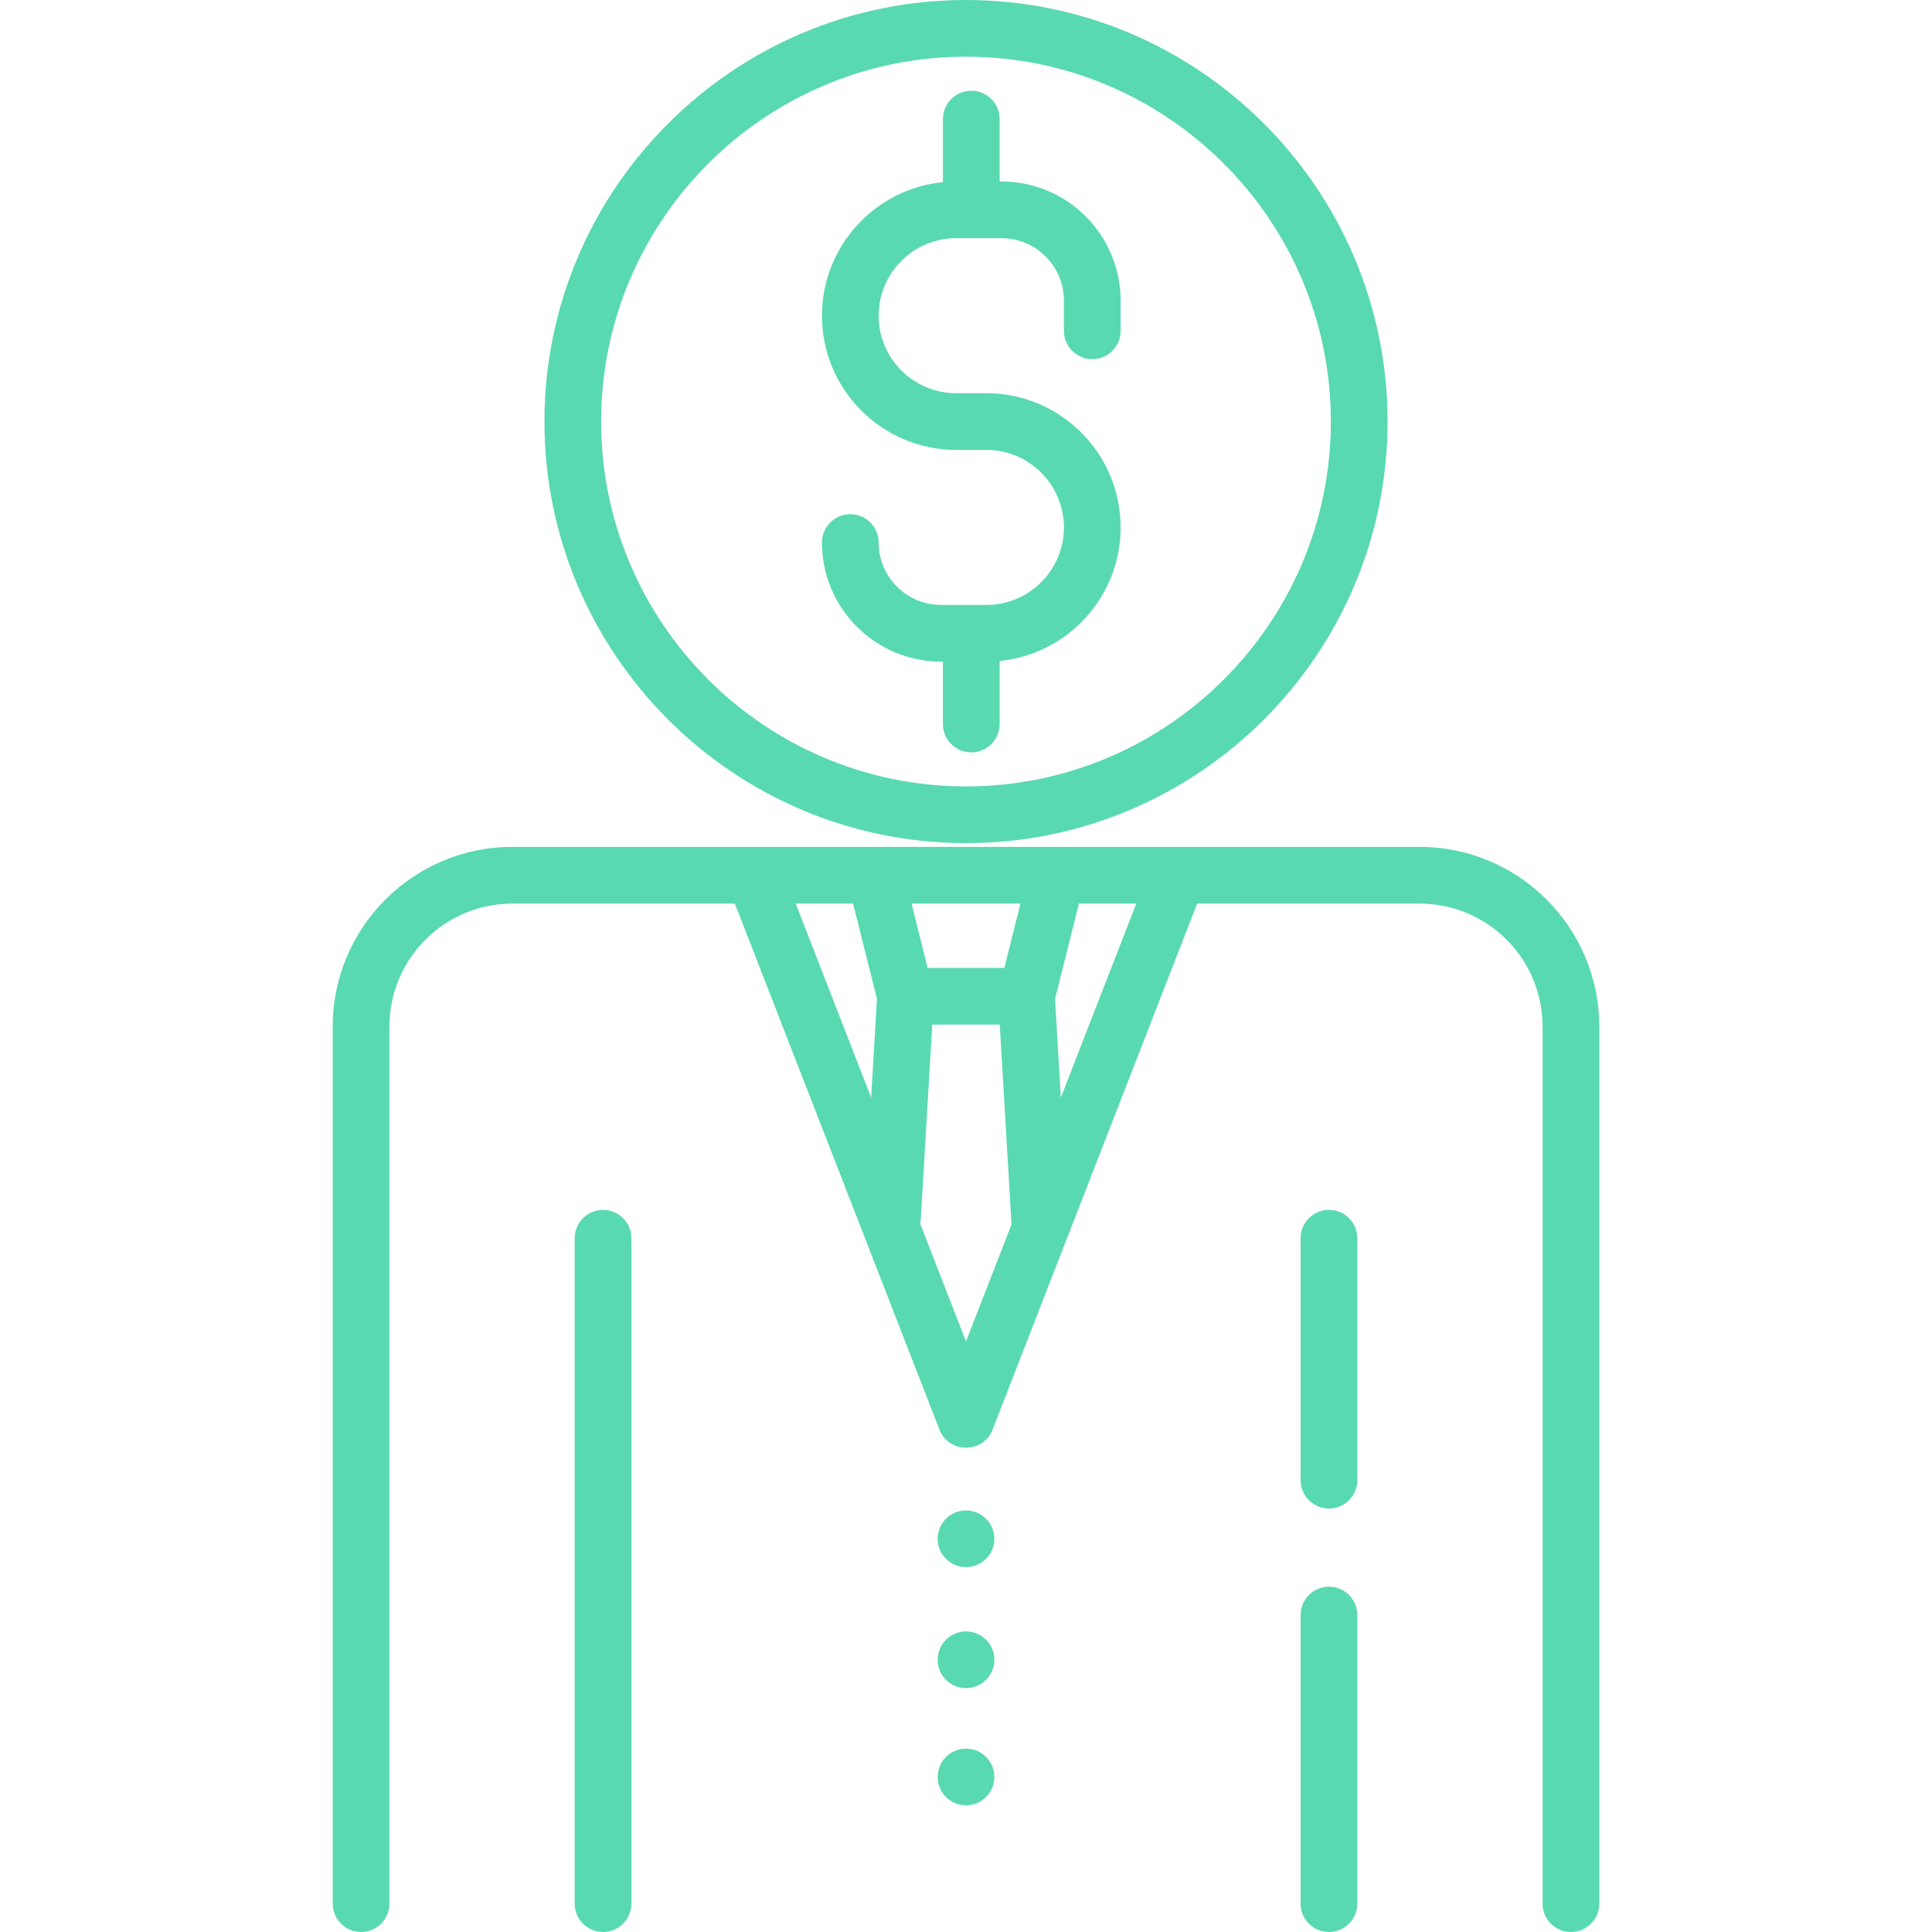 <?xml version="1.0"?>
<svg xmlns="http://www.w3.org/2000/svg" xmlns:xlink="http://www.w3.org/1999/xlink" version="1.1" id="Capa_1" x="0px" y="0px" viewBox="0 0 512 512" style="enable-background:new 0 0 512 512;" xml:space="preserve" width="512px" height="512px"><g><g>
	<g>
		<path d="M256,0c-61.601,0-111.718,50.117-111.718,111.718S194.399,223.436,256,223.436s111.718-50.117,111.718-111.718    S317.601,0,256,0z M256,208.407c-53.314,0-96.689-43.375-96.689-96.689S202.686,15.029,256,15.029s96.689,43.375,96.689,96.689    S309.314,208.407,256,208.407z" data-original="#000000" class="active-path" data-old_color="#000000" fill="#59D9B1"/>
	</g>
</g><g>
	<g>
		<path d="M289.465,95.186c4.15,0,7.515-3.365,7.515-7.515v-8.016c0-17.403-14.159-31.562-31.562-31.562h-0.501V31.562    c0-4.15-3.365-7.515-7.515-7.515c-4.15,0-7.515,3.365-7.515,7.515v16.707c-17.973,1.767-32.063,16.965-32.063,35.395    c0,19.613,15.956,35.569,35.569,35.569h8.016c11.326,0,20.54,9.214,20.54,20.54s-9.214,20.54-20.54,20.54h-12.023    c-9.116,0-16.532-7.417-16.532-16.532c0-4.15-3.365-7.515-7.515-7.515c-4.15,0-7.515,3.365-7.515,7.515    c0,17.403,14.159,31.562,31.562,31.562h0.501v16.532c0,4.15,3.365,7.515,7.515,7.515c4.15,0,7.515-3.365,7.515-7.515v-16.707    c17.973-1.767,32.063-16.965,32.063-35.395c0-19.613-15.956-35.57-35.569-35.57h-8.016c-11.326,0-20.54-9.214-20.54-20.54    s9.215-20.54,20.54-20.54h12.023c9.116,0,16.532,7.417,16.532,16.532v8.016C281.951,91.821,285.315,95.186,289.465,95.186z" data-original="#000000" class="active-path" data-old_color="#000000" fill="#59D9B1"/>
	</g>
</g><g>
	<g>
		<path d="M376.235,224.438h-240.47c-26.242,0-47.593,21.351-47.593,47.593v232.454c0,4.15,3.365,7.515,7.515,7.515    s7.515-3.365,7.515-7.515V272.031c0-17.955,14.609-32.564,32.564-32.564h58.985l54.246,139.49c2.431,6.25,11.578,6.25,14.007,0    l54.246-139.49h58.985c17.955,0,32.564,14.609,32.564,32.564v232.454c0,4.15,3.365,7.515,7.515,7.515s7.515-3.365,7.515-7.515    V272.031C423.828,245.789,402.477,224.438,376.235,224.438z M230.862,290.861l-19.986-51.393h15.21l6.313,25.253L230.862,290.861z     M256,355.501l-12.152-31.248c0.086-0.388,0.151-0.784,0.175-1.193l3.031-51.53h17.891l3.078,52.323    c0.011,0.193,0.036,0.382,0.061,0.57L256,355.501z M266.164,256.501h-20.328l-4.258-17.033h28.844L266.164,256.501z     M281.138,290.86l-1.537-26.139l6.313-25.253h15.21L281.138,290.86z" data-original="#000000" class="active-path" data-old_color="#000000" fill="#59D9B1"/>
	</g>
</g><g>
	<g>
		<circle cx="256" cy="407.796" r="7.515" data-original="#000000" class="active-path" data-old_color="#000000" fill="#59D9B1"/>
	</g>
</g><g>
	<g>
		<circle cx="256" cy="439.859" r="7.515" data-original="#000000" class="active-path" data-old_color="#000000" fill="#59D9B1"/>
	</g>
</g><g>
	<g>
		<circle cx="256" cy="470.92" r="7.515" data-original="#000000" class="active-path" data-old_color="#000000" fill="#59D9B1"/>
	</g>
</g><g>
	<g>
		<path d="M352.188,420.488c-4.15,0-7.515,3.365-7.515,7.515v76.482c0,4.15,3.365,7.515,7.515,7.515s7.515-3.365,7.515-7.515    v-76.482C359.703,423.853,356.338,420.488,352.188,420.488z" data-original="#000000" class="active-path" data-old_color="#000000" fill="#59D9B1"/>
	</g>
</g><g>
	<g>
		<path d="M352.188,320.626c-4.15,0-7.515,3.365-7.515,7.515v64.125c0,4.15,3.365,7.515,7.515,7.515s7.515-3.365,7.515-7.515    v-64.125C359.703,323.991,356.338,320.626,352.188,320.626z" data-original="#000000" class="active-path" data-old_color="#000000" fill="#59D9B1"/>
	</g>
</g><g>
	<g>
		<path d="M159.812,320.626c-4.15,0-7.515,3.365-7.515,7.515v176.344c0,4.15,3.365,7.515,7.515,7.515s7.515-3.365,7.515-7.515    V328.141C167.327,323.991,163.962,320.626,159.812,320.626z" data-original="#000000" class="active-path" data-old_color="#000000" fill="#59D9B1"/>
	</g>
</g></g> </svg>
